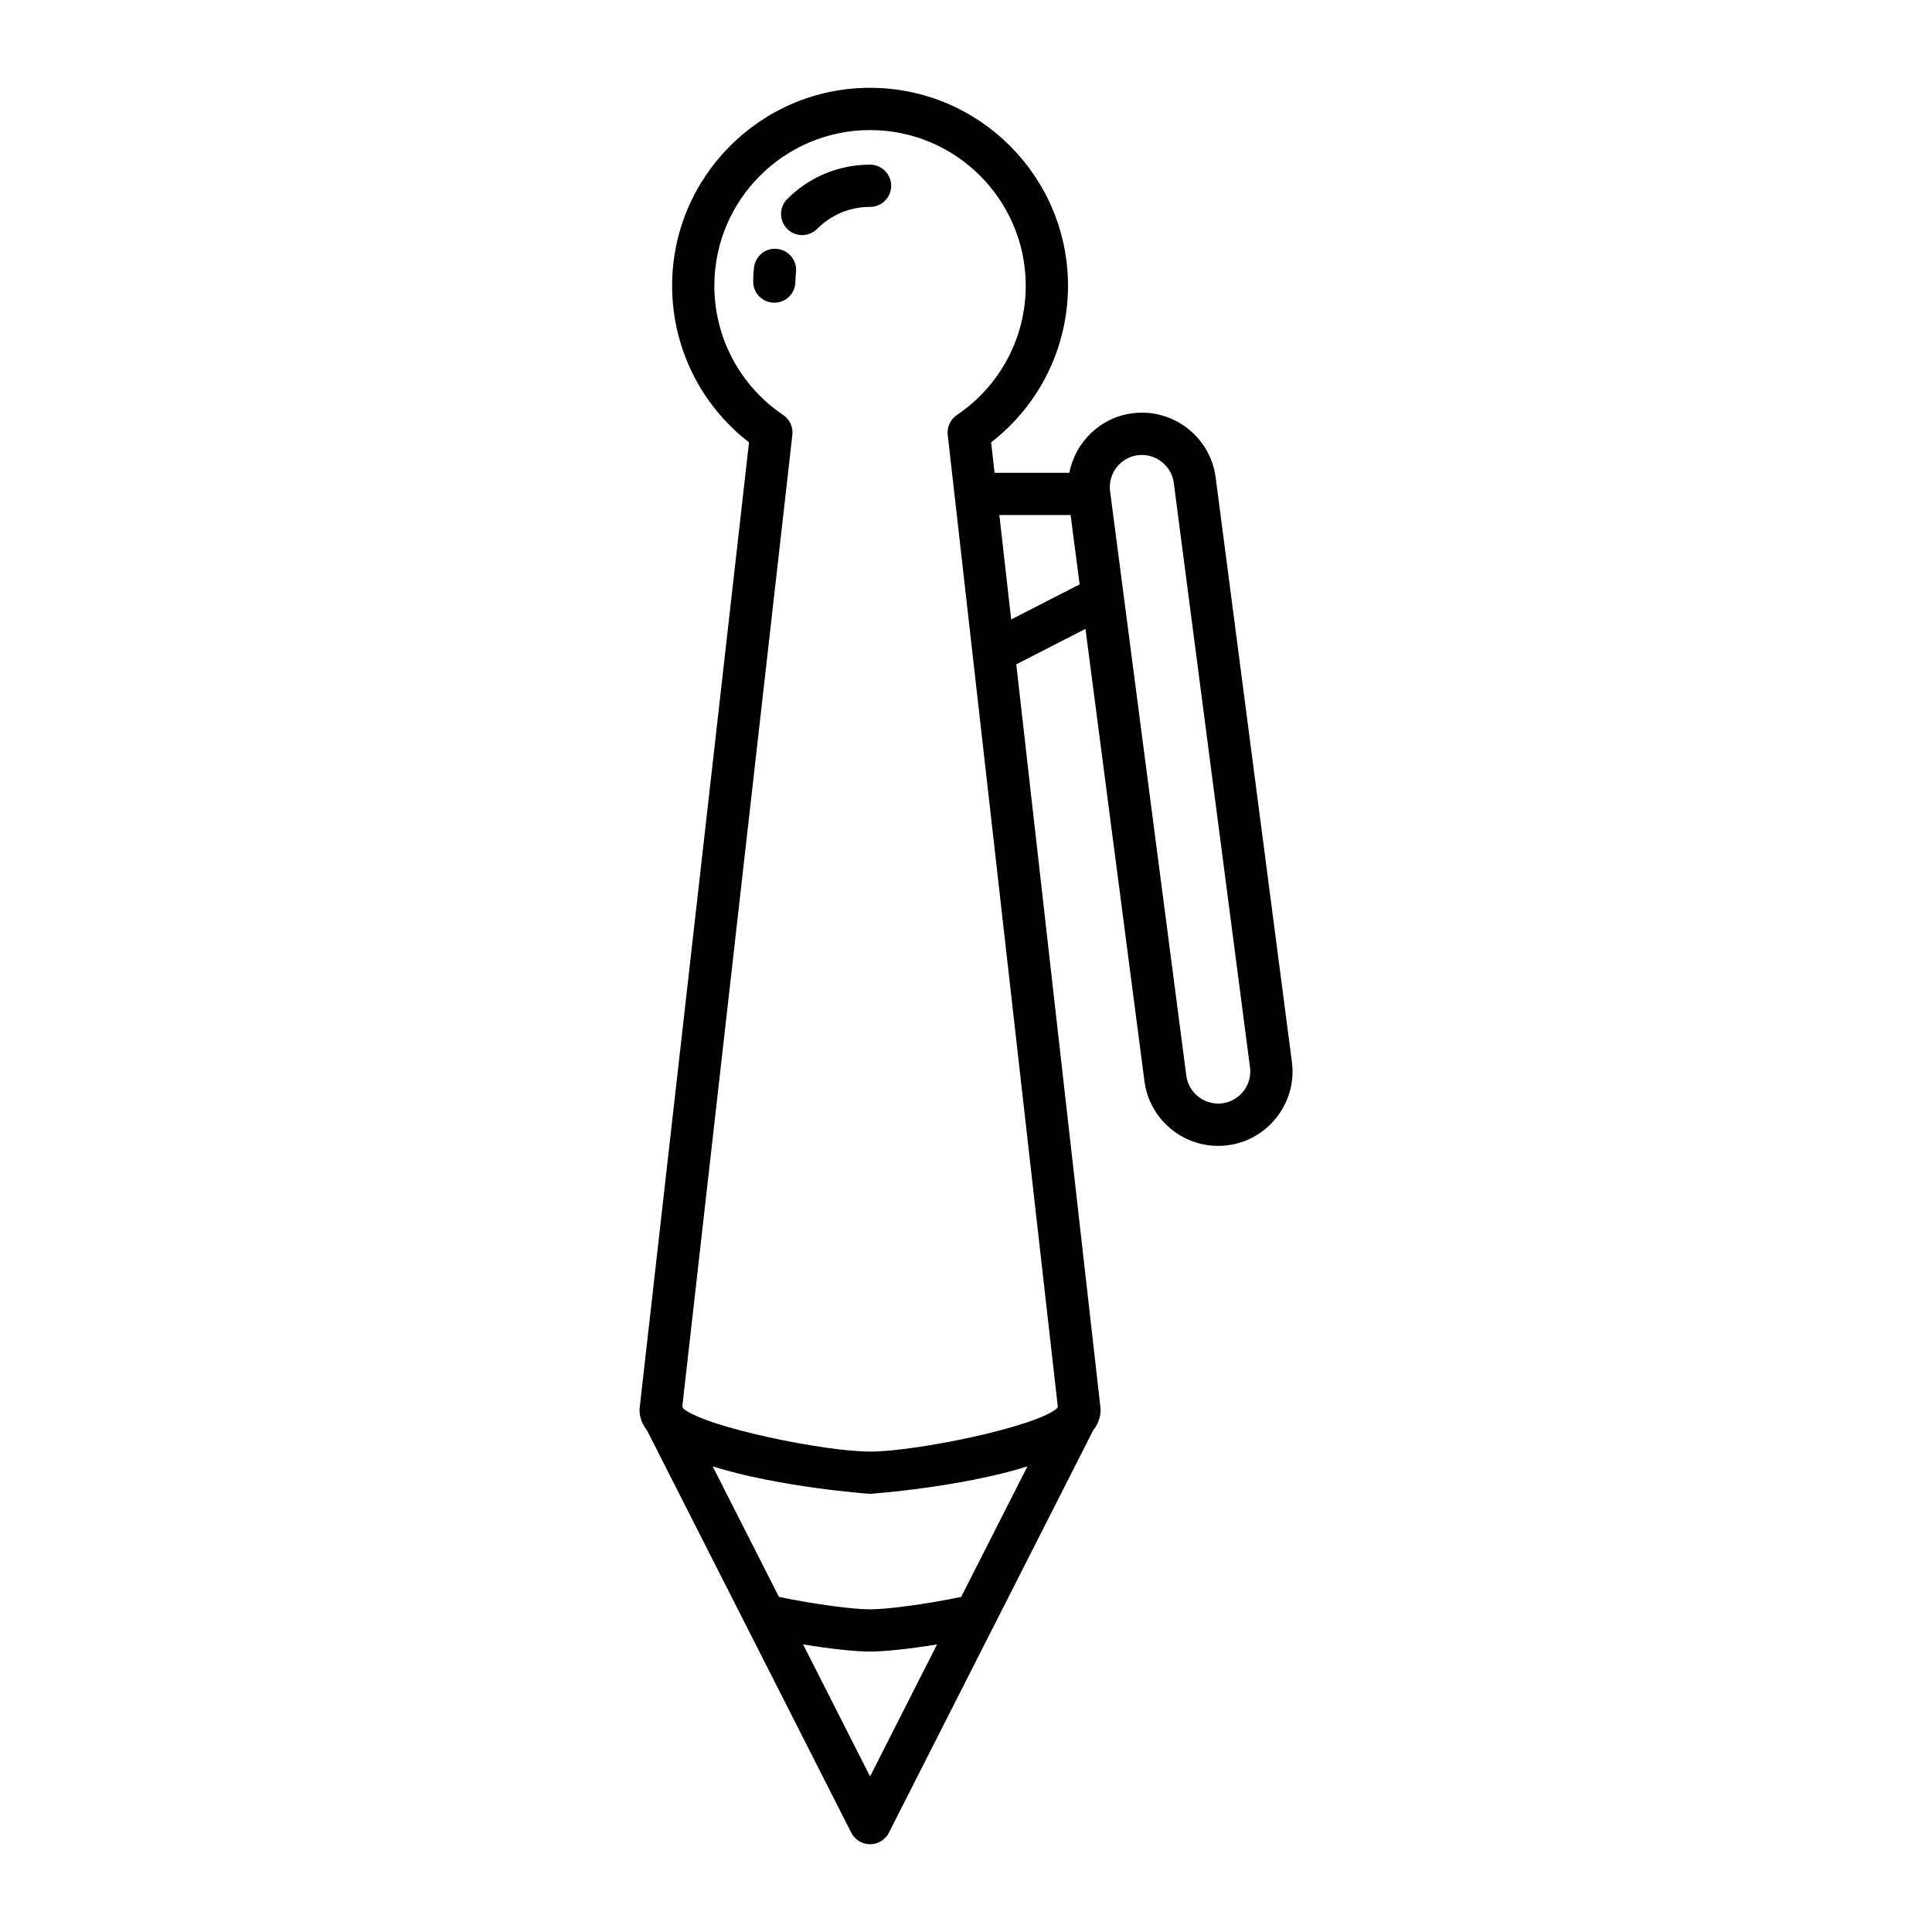 <?xml version="1.0" encoding="UTF-8"?>
<!-- Uploaded to: ICON Repo, www.iconrepo.com, Generator: ICON Repo Mixer Tools -->
<svg fill="#000000" width="800px" height="800px" version="1.1" viewBox="144 144 512 512" xmlns="http://www.w3.org/2000/svg">
 <g>
  <path d="m350.07 209.98c-3.066-0.438-5.859 1.793-6.242 4.867-0.152 1.234-0.23 2.492-0.23 3.773 0 3.094 2.504 5.598 5.598 5.598s5.598-2.504 5.598-5.598c0-0.809 0.043-1.605 0.141-2.394 0.383-3.066-1.793-5.863-4.863-6.246z"/>
  <path d="m374.57 187.64c-8.297 0-16.094 3.234-21.953 9.117-2.188 2.191-2.176 5.734 0.012 7.914 1.094 1.086 2.527 1.633 3.953 1.633 1.438 0 2.871-0.547 3.965-1.645 3.746-3.762 8.727-5.828 14.027-5.828 3.094 0 5.598-2.504 5.598-5.598-0.004-3.09-2.508-5.594-5.602-5.594z"/>
  <path d="m466.16 270.52c-1.395-10.773-11.348-18.41-22.078-16.992h-0.004c-8.598 1.121-15.105 7.691-16.699 15.766h-19.809l-0.914-8.062c12.82-9.91 20.375-25.18 20.375-41.504 0-28.926-23.535-52.457-52.457-52.457-28.926 0-52.457 23.535-52.457 52.457 0 16.324 7.559 31.594 20.379 41.504l-28.988 255.95c-0.027 0.207-0.039 0.414-0.039 0.629 0 0.094 0.027 0.184 0.031 0.281 0.004 0.078 0.016 0.152 0.023 0.227 0.117 1.707 0.801 3.285 1.945 4.75l26.191 51.586c0.004 0.004 0.008 0.008 0.012 0.016l27.914 55.004c0.953 1.879 2.883 3.066 4.992 3.066s4.039-1.188 4.992-3.066l27.918-55.004c0.004-0.004 0.008-0.008 0.008-0.008l26.203-51.609c1.129-1.445 1.805-3.008 1.93-4.695 0.008-0.098 0.027-0.191 0.031-0.289 0.004-0.086 0.027-0.168 0.027-0.254 0-0.215-0.012-0.422-0.039-0.629l-22.324-197.13 18.336-9.398 15.629 119.85c1.285 9.918 9.781 17.164 19.531 17.164 0.844 0 1.699-0.055 2.559-0.168 5.199-0.68 9.84-3.356 13.055-7.539s4.613-9.348 3.93-14.547zm-91.586 344.25-17.754-34.988c7.609 1.258 14.152 1.902 17.754 1.902 3.602 0 10.145-0.645 17.762-1.902zm24.148-47.574c-9.973 2.07-19.867 3.297-24.152 3.297-4.289 0-14.18-1.227-24.145-3.297l-17.555-34.582c17.75 5.547 41.32 7.262 41.703 7.262 0.383 0 23.957-1.719 41.707-7.266zm25.605-50.434-0.27 0.531c-6.066 4.984-37.434 11.391-49.488 11.391-12.047 0-43.391-6.398-49.477-11.383l-0.277-0.547 29.168-257.51c0.234-2.07-0.699-4.106-2.434-5.269-11.426-7.695-18.242-20.496-18.242-34.242 0-22.754 18.512-41.262 41.262-41.262 22.754 0 41.262 18.512 41.262 41.262 0 13.75-6.816 26.551-18.238 34.242-1.734 1.164-2.668 3.199-2.438 5.269zm-12.355-208.6-3.133-27.668h18.883l2.394 18.367zm55.953 128.23c-2.227 0.273-4.473-0.316-6.285-1.711-1.809-1.395-2.965-3.394-3.258-5.629l-20.199-154.88c-0.602-4.652 2.691-8.934 7.34-9.543 2.215-0.262 4.465 0.316 6.281 1.711 1.809 1.395 2.965 3.391 3.258 5.625l20.199 154.89c0.609 4.648-2.684 8.922-7.336 9.535z"/>
 </g>
</svg>
